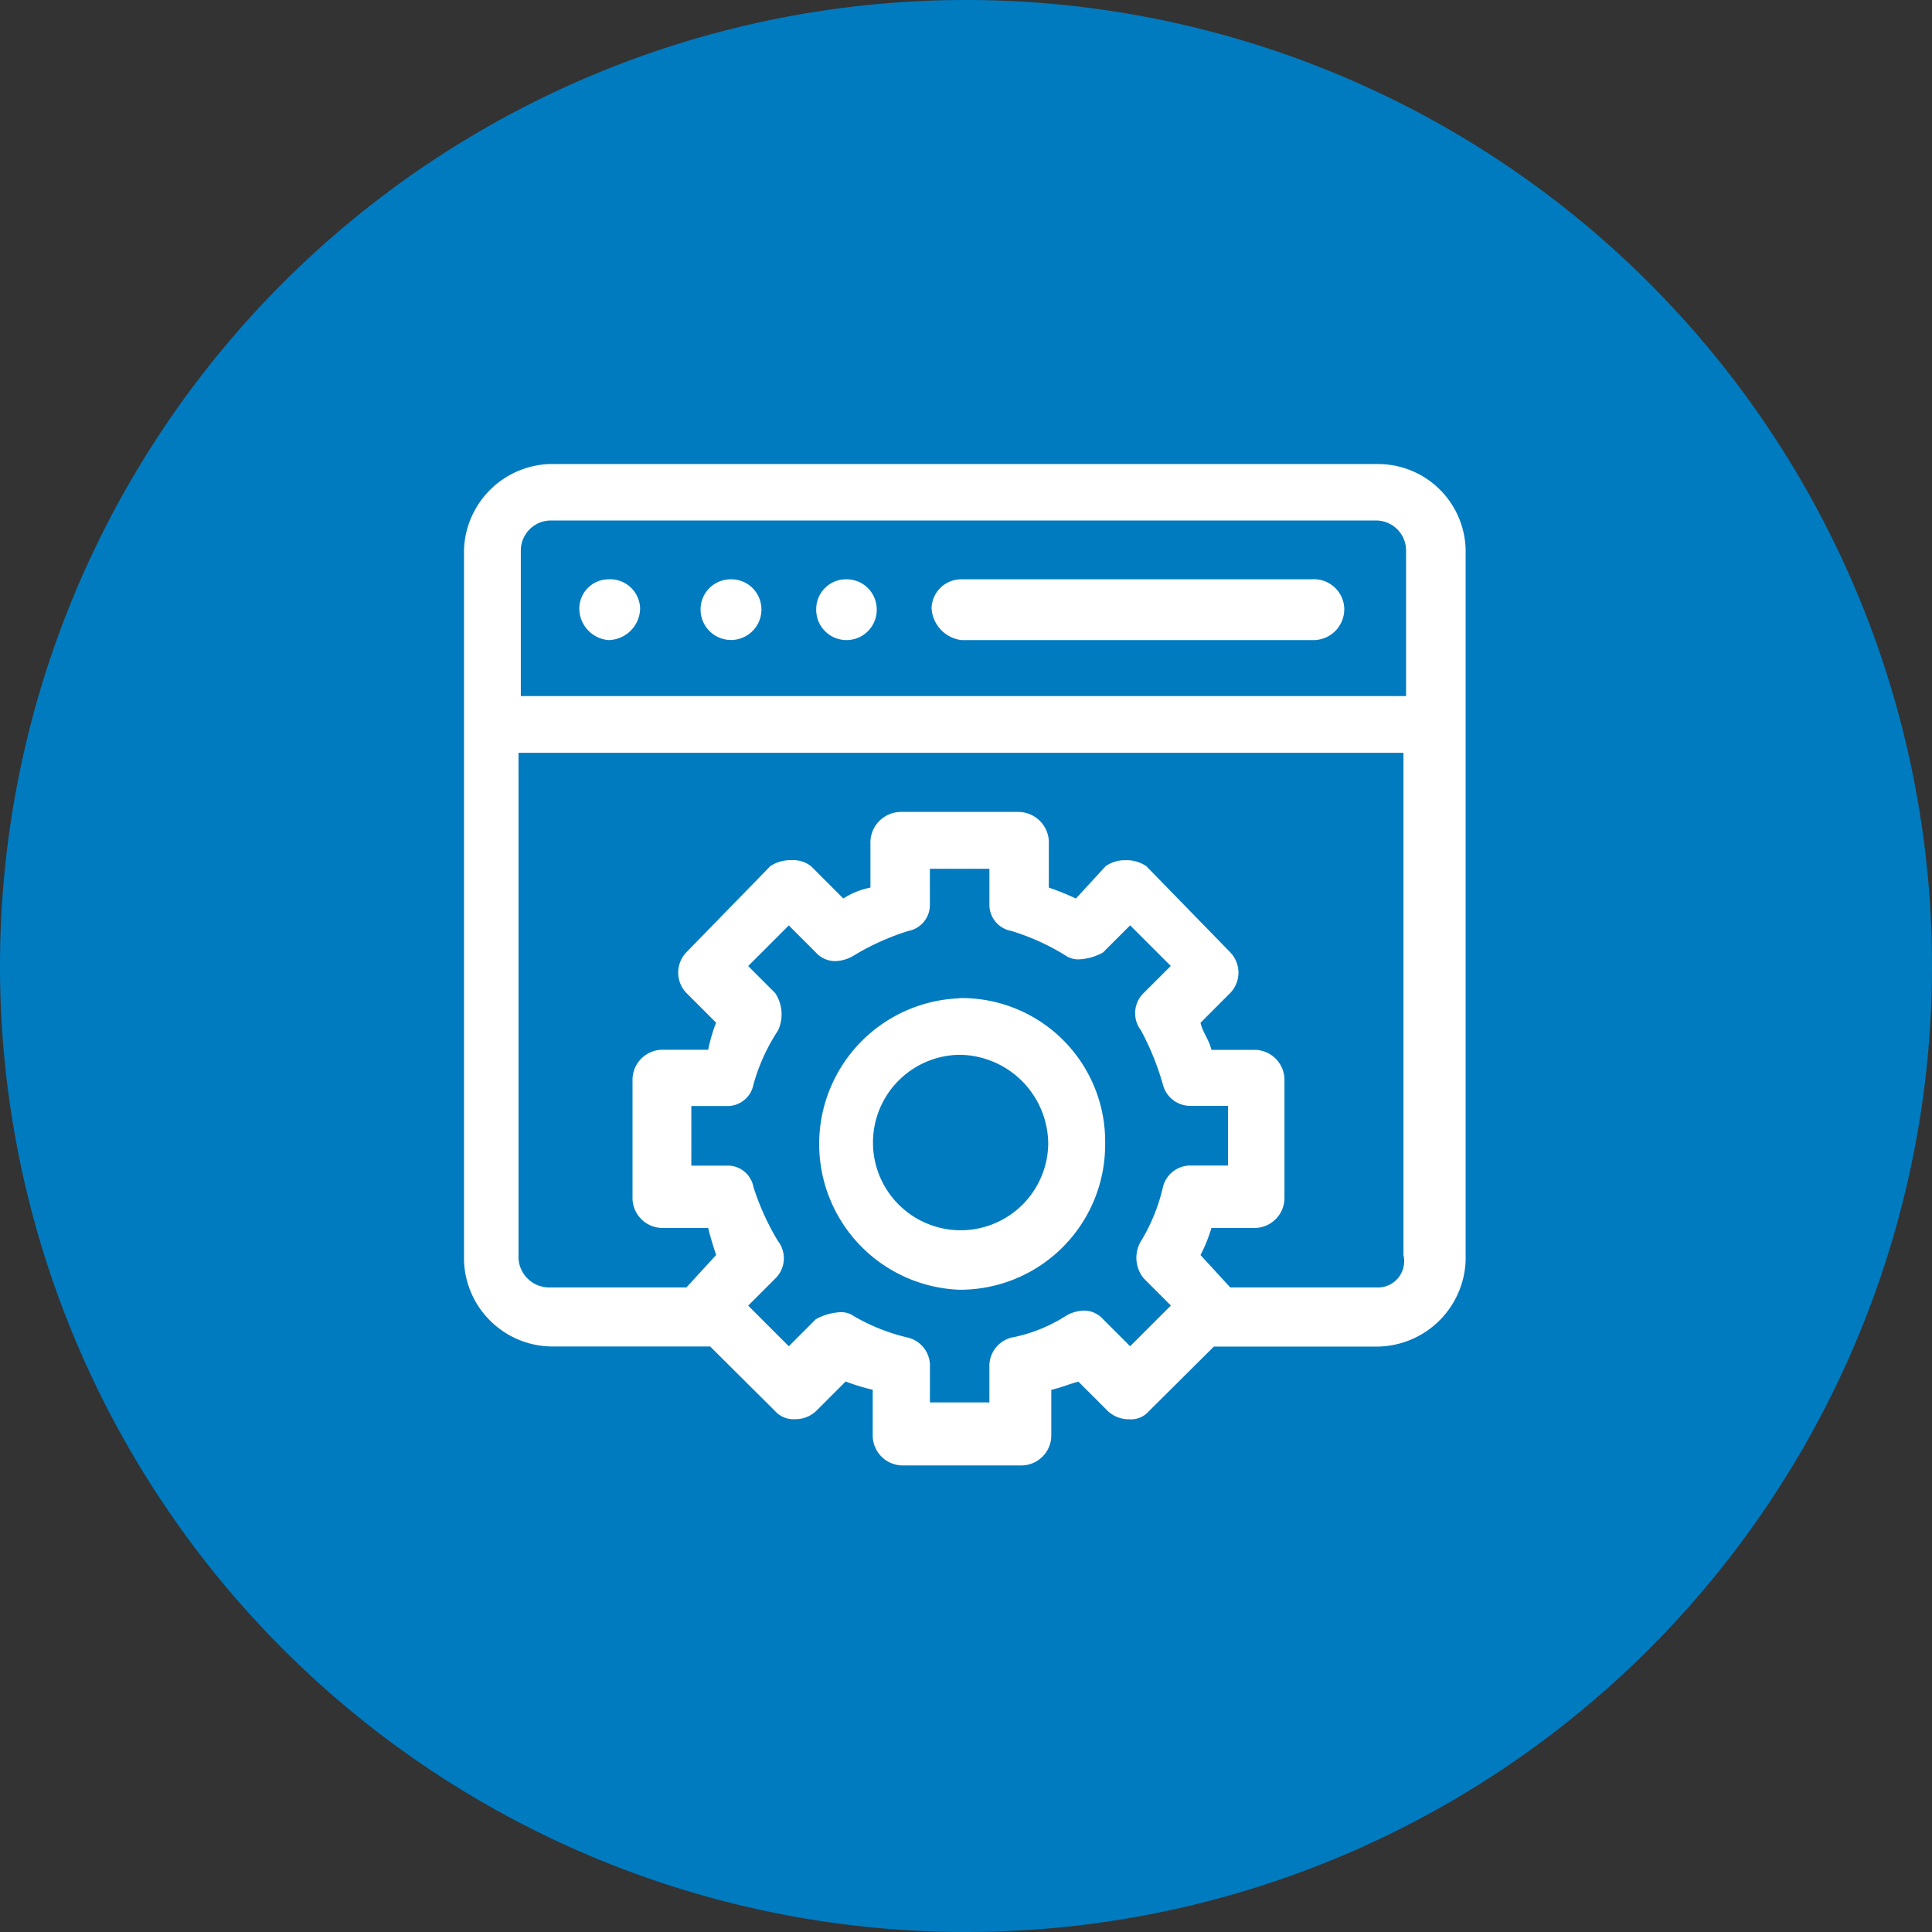 <svg xmlns="http://www.w3.org/2000/svg" width="87.44" height="87.44" viewBox="0 0 87.44 87.44">
  <rect x="0" y="0" width="87.44" height="87.44" fill="#333333" stroke="none"/>
  <g id="Group_39068" data-name="Group 39068" transform="translate(-352 -155)">
    <path id="Path_73246" data-name="Path 73246" d="M43.78.05A43.72,43.72,0,1,1,.06,43.77,43.719,43.719,0,0,1,43.78.05Z" transform="translate(351.94 154.95)" fill="#007bc0"/>
    <g id="img_CS_IT_Modernization_timeless_impact_stronger_cybersecurity" data-name="img_CS_IT Modernization_timeless impact_stronger cybersecurity" transform="translate(360.38 163.34)">
      <path id="Path_73968" data-name="Path 73968" d="M16.538,12.66a4.019,4.019,0,0,0-3.918,3.9V48.7a4.019,4.019,0,0,0,3.918,3.9h7.223l2.946,2.931a1.1,1.1,0,0,0,.882.359,1.358,1.358,0,0,0,.957-.359l1.346-1.346a9.7,9.7,0,0,0,1.226.374v2.079a1.36,1.36,0,0,0,1.346,1.346h5.384A1.36,1.36,0,0,0,39.2,56.643V54.564c.494-.12.733-.239,1.226-.374l1.346,1.346a1.4,1.4,0,0,0,.972.359,1.065,1.065,0,0,0,.867-.359l2.946-2.931h7.358a4.044,4.044,0,0,0,4.038-3.9V16.563a3.965,3.965,0,0,0-4.038-3.9H16.538ZM36.4,30.98v1.585a1.2,1.2,0,0,0,.987,1.226A10.449,10.449,0,0,1,39.838,34.9a1.015,1.015,0,0,0,.613.179,2.439,2.439,0,0,0,1.092-.314l1.226-1.226,1.839,1.839L43.383,36.6a1.278,1.278,0,0,0-.12,1.7,12.341,12.341,0,0,1,.987,2.438,1.277,1.277,0,0,0,1.226.972H47.2V44.41h-1.72a1.277,1.277,0,0,0-1.226.972,8.27,8.27,0,0,1-.987,2.438,1.467,1.467,0,0,0,.12,1.7l1.226,1.226L42.769,52.59l-1.226-1.226a1.164,1.164,0,0,0-.867-.389,1.692,1.692,0,0,0-.837.254,7.081,7.081,0,0,1-2.453.972,1.328,1.328,0,0,0-.987,1.346v1.585H33.707V53.547A1.313,1.313,0,0,0,32.72,52.2a8.754,8.754,0,0,1-2.453-.972.986.986,0,0,0-.613-.179,2.559,2.559,0,0,0-1.107.314L27.321,52.59l-1.839-1.839,1.226-1.226a1.278,1.278,0,0,0,.12-1.7,11.507,11.507,0,0,1-1.107-2.438,1.185,1.185,0,0,0-1.226-.972H22.909V41.718h1.585a1.2,1.2,0,0,0,1.226-.972,8.556,8.556,0,0,1,1.107-2.438,1.741,1.741,0,0,0-.12-1.7l-1.226-1.226,1.839-1.839,1.226,1.226a1.172,1.172,0,0,0,.882.389,1.692,1.692,0,0,0,.837-.254,11.309,11.309,0,0,1,2.453-1.107,1.2,1.2,0,0,0,.987-1.226V30.98H36.4Zm18.739-5.249V48.462a1.189,1.189,0,0,1-1.226,1.466H47.3l-1.346-1.466a7.067,7.067,0,0,0,.494-1.226h1.959a1.36,1.36,0,0,0,1.346-1.346V40.521a1.36,1.36,0,0,0-1.346-1.346H46.448c-.12-.494-.374-.733-.494-1.226L47.3,36.6a1.326,1.326,0,0,0,0-1.839l-3.8-3.9a1.577,1.577,0,0,0-.927-.269,1.53,1.53,0,0,0-.912.269l-1.346,1.466a11.544,11.544,0,0,0-1.226-.494V29.873a1.39,1.39,0,0,0-1.346-1.466H32.361a1.39,1.39,0,0,0-1.346,1.466v1.959a3.464,3.464,0,0,0-1.226.494L28.323,30.86a1.3,1.3,0,0,0-.882-.269,1.641,1.641,0,0,0-.957.269l-3.8,3.9a1.328,1.328,0,0,0,0,1.839l1.346,1.346a7.478,7.478,0,0,0-.359,1.226H21.593a1.36,1.36,0,0,0-1.346,1.346V45.89a1.36,1.36,0,0,0,1.346,1.346h2.079c.12.494.239.852.359,1.226l-1.346,1.466H16.434a1.39,1.39,0,0,1-1.346-1.466V25.731H55.152ZM53.911,15.217a1.36,1.36,0,0,1,1.346,1.346v6.6H15.192v-6.6a1.36,1.36,0,0,1,1.346-1.346Z" transform="translate(0 0)" fill="#fff" fill-rule="evenodd"/>
      <path id="Path_73969" data-name="Path 73969" d="M17.426,16.15a1.328,1.328,0,0,0-1.316,1.316A1.437,1.437,0,0,0,17.426,18.9a1.455,1.455,0,0,0,1.436-1.436A1.358,1.358,0,0,0,17.426,16.15Z" transform="translate(1.729 1.729)" fill="#fff" fill-rule="evenodd"/>
      <path id="Path_73970" data-name="Path 73970" d="M21.156,16.15a1.361,1.361,0,0,0-1.376,1.316,1.377,1.377,0,1,0,2.752,0A1.361,1.361,0,0,0,21.156,16.15Z" transform="translate(3.548 1.729)" fill="#fff" fill-rule="evenodd"/>
      <path id="Path_73971" data-name="Path 73971" d="M24.641,16.15a1.347,1.347,0,0,0-1.361,1.316,1.37,1.37,0,1,0,2.737,0A1.361,1.361,0,0,0,24.641,16.15Z" transform="translate(5.282 1.729)" fill="#fff" fill-rule="evenodd"/>
      <path id="Path_73972" data-name="Path 73972" d="M28.116,16.15a1.344,1.344,0,0,0-1.346,1.316A1.547,1.547,0,0,0,28.116,18.9H43.983a1.4,1.4,0,0,0,1.466-1.436,1.376,1.376,0,0,0-1.466-1.316H28.116Z" transform="translate(7.011 1.729)" fill="#fff" fill-rule="evenodd"/>
      <path id="Path_73973" data-name="Path 73973" d="M29.756,28.83a6.6,6.6,0,0,0,0,13.19,6.568,6.568,0,0,0,6.6-6.6,6.494,6.494,0,0,0-6.6-6.6Zm0,2.557a4.053,4.053,0,0,1,4.023,4.023,3.964,3.964,0,0,1-4.023,3.918,3.971,3.971,0,0,1,0-7.941Z" transform="translate(5.282 8.012)" fill="#fff" fill-rule="evenodd"/>
    </g>
  </g>
</svg>
